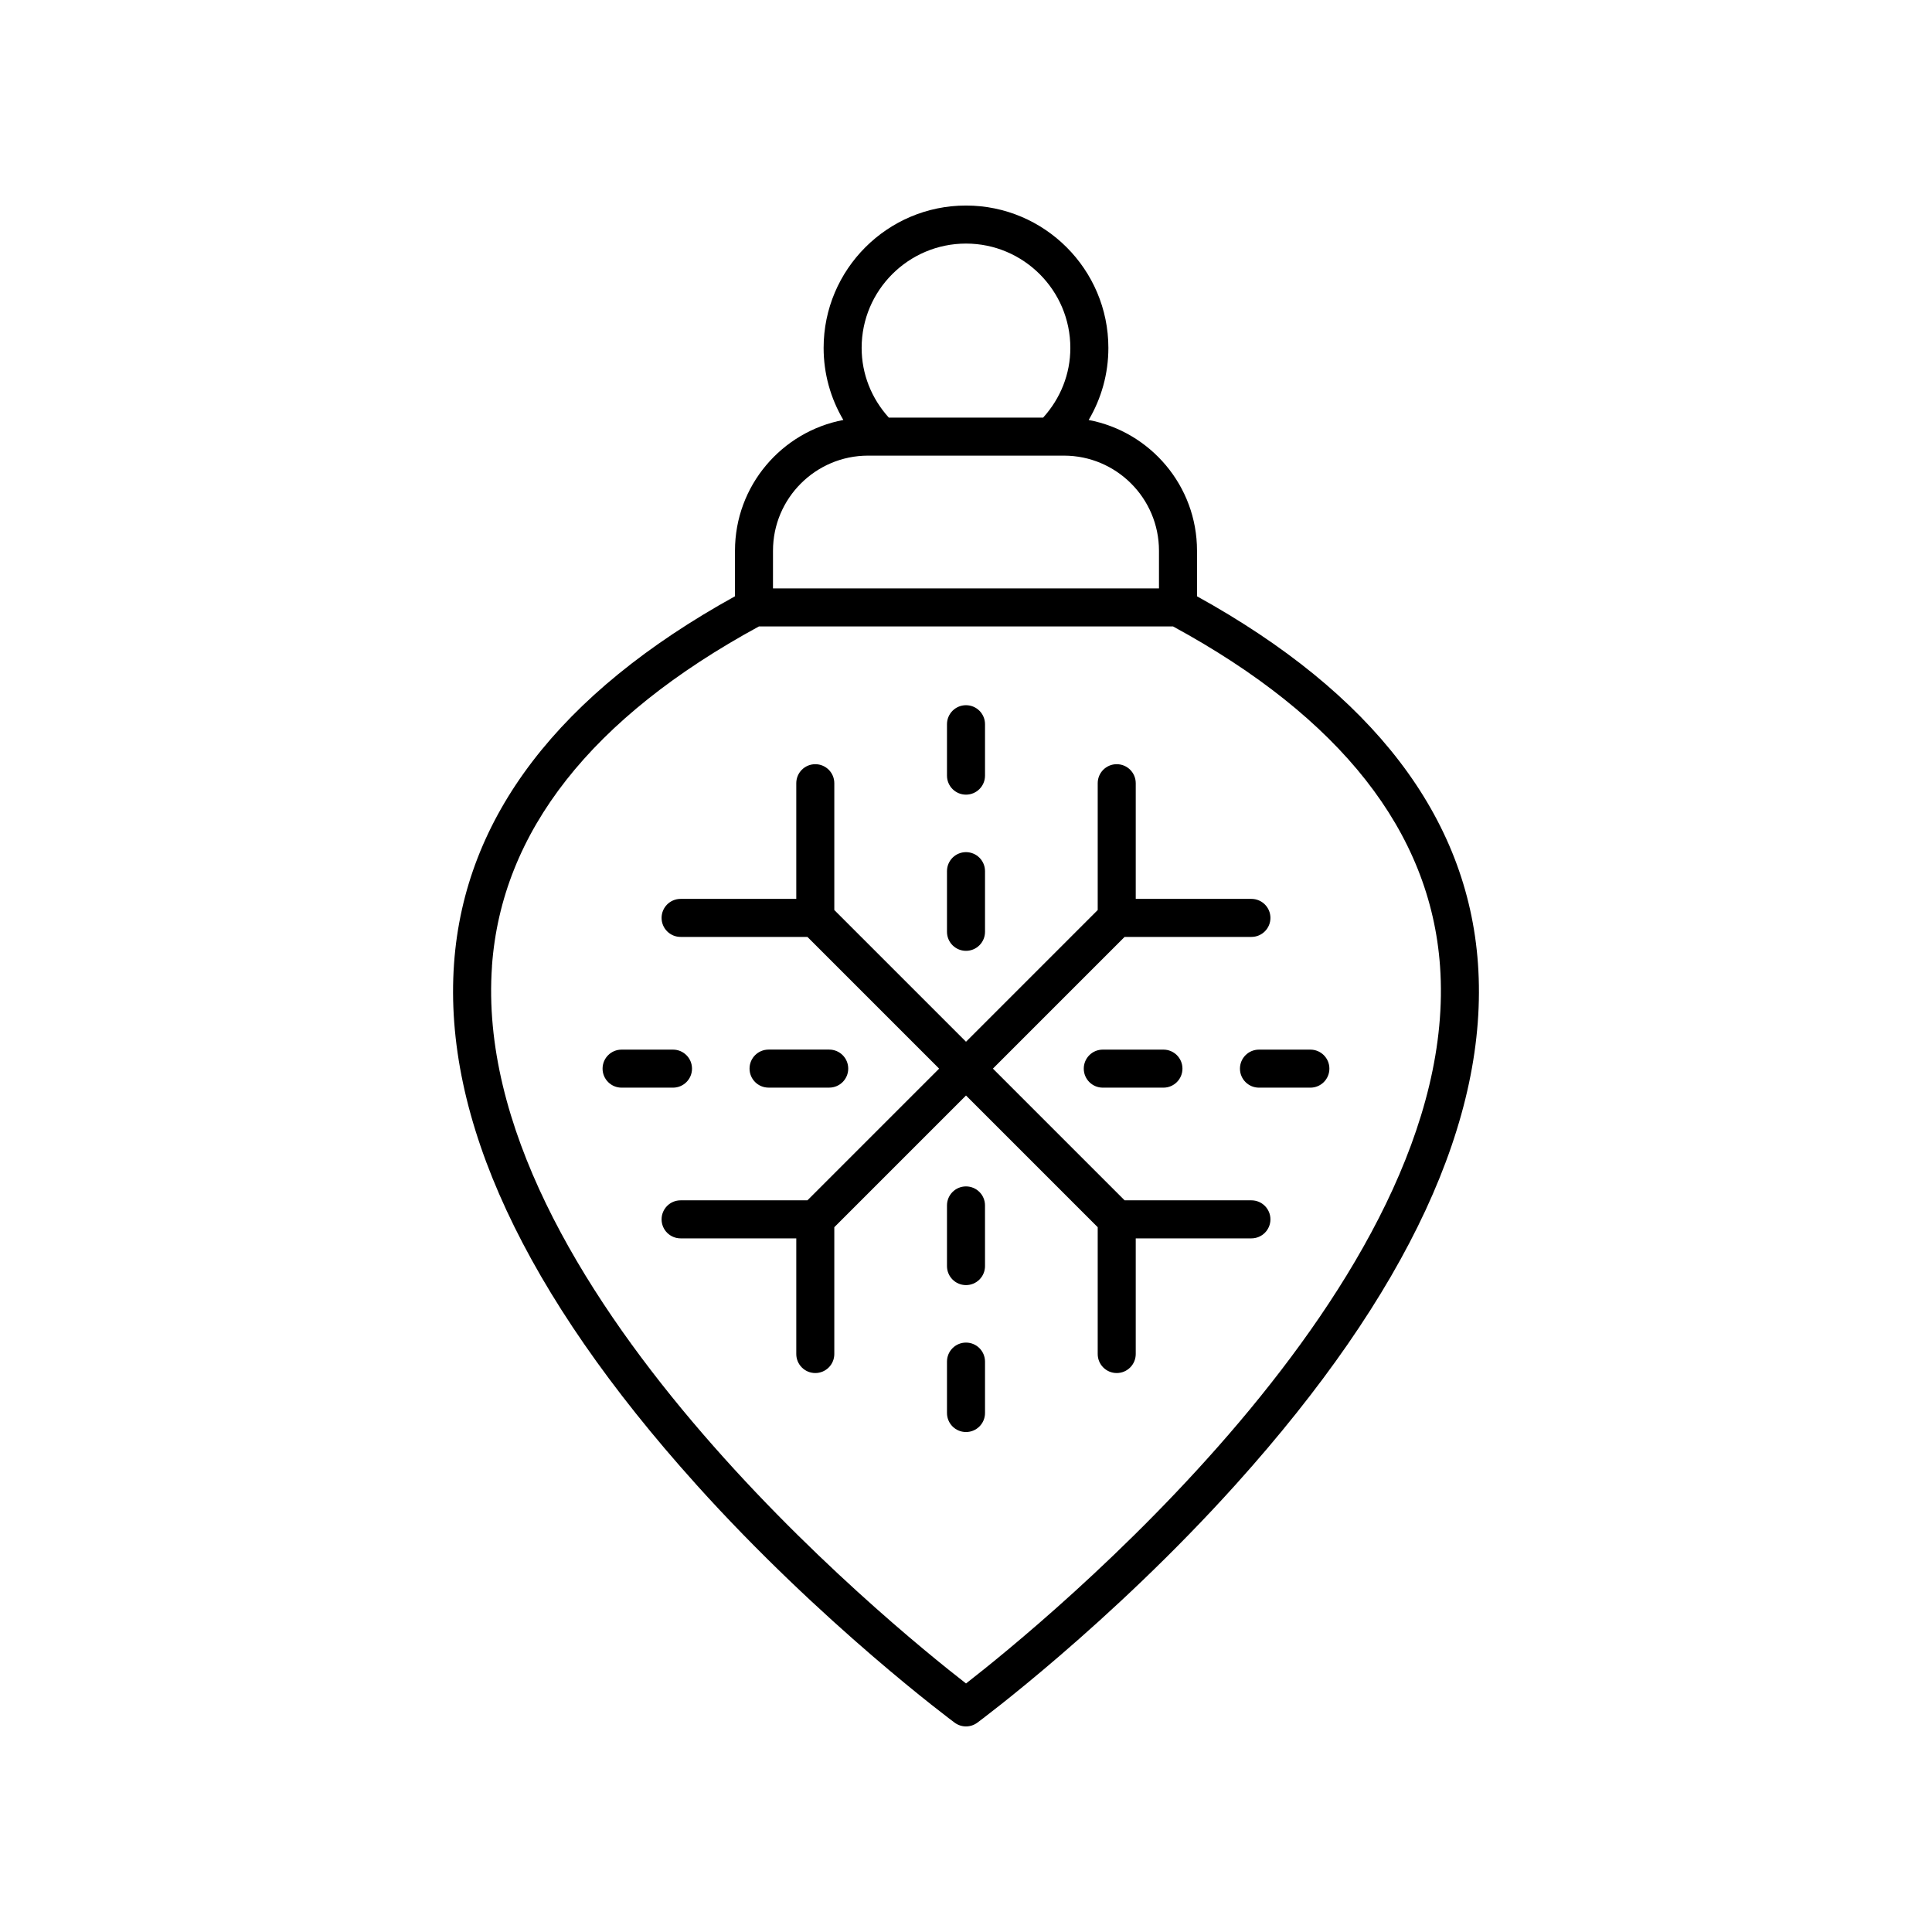 <?xml version="1.0" encoding="UTF-8"?>
<!-- Uploaded to: ICON Repo, www.svgrepo.com, Generator: ICON Repo Mixer Tools -->
<svg fill="#000000" width="800px" height="800px" version="1.1" viewBox="144 144 512 512" xmlns="http://www.w3.org/2000/svg">
 <g>
  <path d="m328.38 537.27c33.465 37.211 68.281 63.012 68.625 63.266 0.891 0.652 1.941 0.984 2.992 0.984 1.047 0 2.102-0.328 2.992-0.984 0.344-0.254 35.16-26.055 68.625-63.266 45.422-50.5 66.977-96.898 64.059-137.91-2.762-38.852-27.844-71.574-74.453-97.336v-12.09c0-17.203-12.391-31.547-28.711-34.633 3.379-5.731 5.223-12.262 5.223-19.102-0.004-20.809-16.93-37.73-37.734-37.73-20.809 0-37.73 16.926-37.73 37.73 0 6.832 1.844 13.363 5.227 19.098-16.32 3.082-28.715 17.43-28.715 34.633v12.09c-46.609 25.762-71.691 58.484-74.453 97.336-2.922 41.008 18.633 87.41 64.055 137.91zm71.617-328.72c15.246 0 27.656 12.41 27.656 27.656 0 6.914-2.609 13.379-7.211 18.465h-40.898c-4.598-5.09-7.199-11.559-7.199-18.465-0.004-15.246 12.402-27.656 27.652-27.656zm-51.145 81.387c0-13.891 11.301-25.191 25.191-25.191h51.906c13.891 0 25.191 11.301 25.191 25.191v9.996h-102.29zm-74.48 110.12c2.539-35.621 26.363-65.906 70.762-90.051h109.73c44.398 24.145 68.223 54.434 70.762 90.051 5.973 83.891-105.75 174.64-125.62 190.08-19.879-15.434-131.6-106.19-125.62-190.08z"/>
  <path d="m360.06 507.87c2.785 0 5.039-2.254 5.039-5.039v-33.609l34.902-34.902 34.902 34.902v33.609c0 2.785 2.254 5.039 5.039 5.039s5.039-2.254 5.039-5.039v-30.652h30.656c2.785 0 5.039-2.254 5.039-5.039s-2.254-5.039-5.039-5.039h-33.605l-34.906-34.906 34.902-34.902h33.609c2.785 0 5.039-2.254 5.039-5.039s-2.254-5.039-5.039-5.039h-30.656v-30.656c0-2.785-2.254-5.039-5.039-5.039s-5.039 2.254-5.039 5.039v33.609l-34.902 34.902-34.902-34.902v-33.609c0-2.785-2.254-5.039-5.039-5.039s-5.039 2.254-5.039 5.039v30.656h-30.656c-2.785 0-5.039 2.254-5.039 5.039s2.254 5.039 5.039 5.039h33.609l34.902 34.902-34.906 34.906h-33.605c-2.785 0-5.039 2.254-5.039 5.039s2.254 5.039 5.039 5.039h30.656v30.652c0 2.785 2.254 5.039 5.039 5.039z"/>
  <path d="m400 395.98c2.785 0 5.039-2.254 5.039-5.039v-16.074c0-2.785-2.254-5.039-5.039-5.039s-5.039 2.254-5.039 5.039v16.074c0 2.785 2.254 5.039 5.039 5.039z"/>
  <path d="m400 354.59c2.785 0 5.039-2.254 5.039-5.039v-13.625c0-2.785-2.254-5.039-5.039-5.039s-5.039 2.254-5.039 5.039v13.625c0 2.789 2.254 5.039 5.039 5.039z"/>
  <path d="m363.75 432.23c2.785 0 5.039-2.254 5.039-5.039 0-2.785-2.254-5.039-5.039-5.039h-16.074c-2.785 0-5.039 2.254-5.039 5.039 0 2.785 2.254 5.039 5.039 5.039z"/>
  <path d="m327.39 427.2c0-2.785-2.254-5.039-5.039-5.039h-13.625c-2.785 0-5.039 2.254-5.039 5.039 0 2.785 2.254 5.039 5.039 5.039h13.625c2.785 0 5.039-2.254 5.039-5.039z"/>
  <path d="m400 458.41c-2.785 0-5.039 2.254-5.039 5.039v16.078c0 2.785 2.254 5.039 5.039 5.039s5.039-2.254 5.039-5.039l-0.004-16.082c0-2.781-2.25-5.035-5.035-5.035z"/>
  <path d="m400 499.8c-2.785 0-5.039 2.254-5.039 5.039v13.625c0 2.785 2.254 5.039 5.039 5.039s5.039-2.254 5.039-5.039v-13.625c-0.004-2.785-2.254-5.039-5.039-5.039z"/>
  <path d="m436.25 422.16c-2.785 0-5.039 2.254-5.039 5.039 0 2.785 2.254 5.039 5.039 5.039h16.074c2.785 0 5.039-2.254 5.039-5.039 0-2.785-2.254-5.039-5.039-5.039z"/>
  <path d="m472.6 427.2c0 2.785 2.254 5.039 5.039 5.039h13.625c2.785 0 5.039-2.254 5.039-5.039 0-2.785-2.254-5.039-5.039-5.039h-13.625c-2.785 0.004-5.039 2.254-5.039 5.039z"/>
 </g>
</svg>